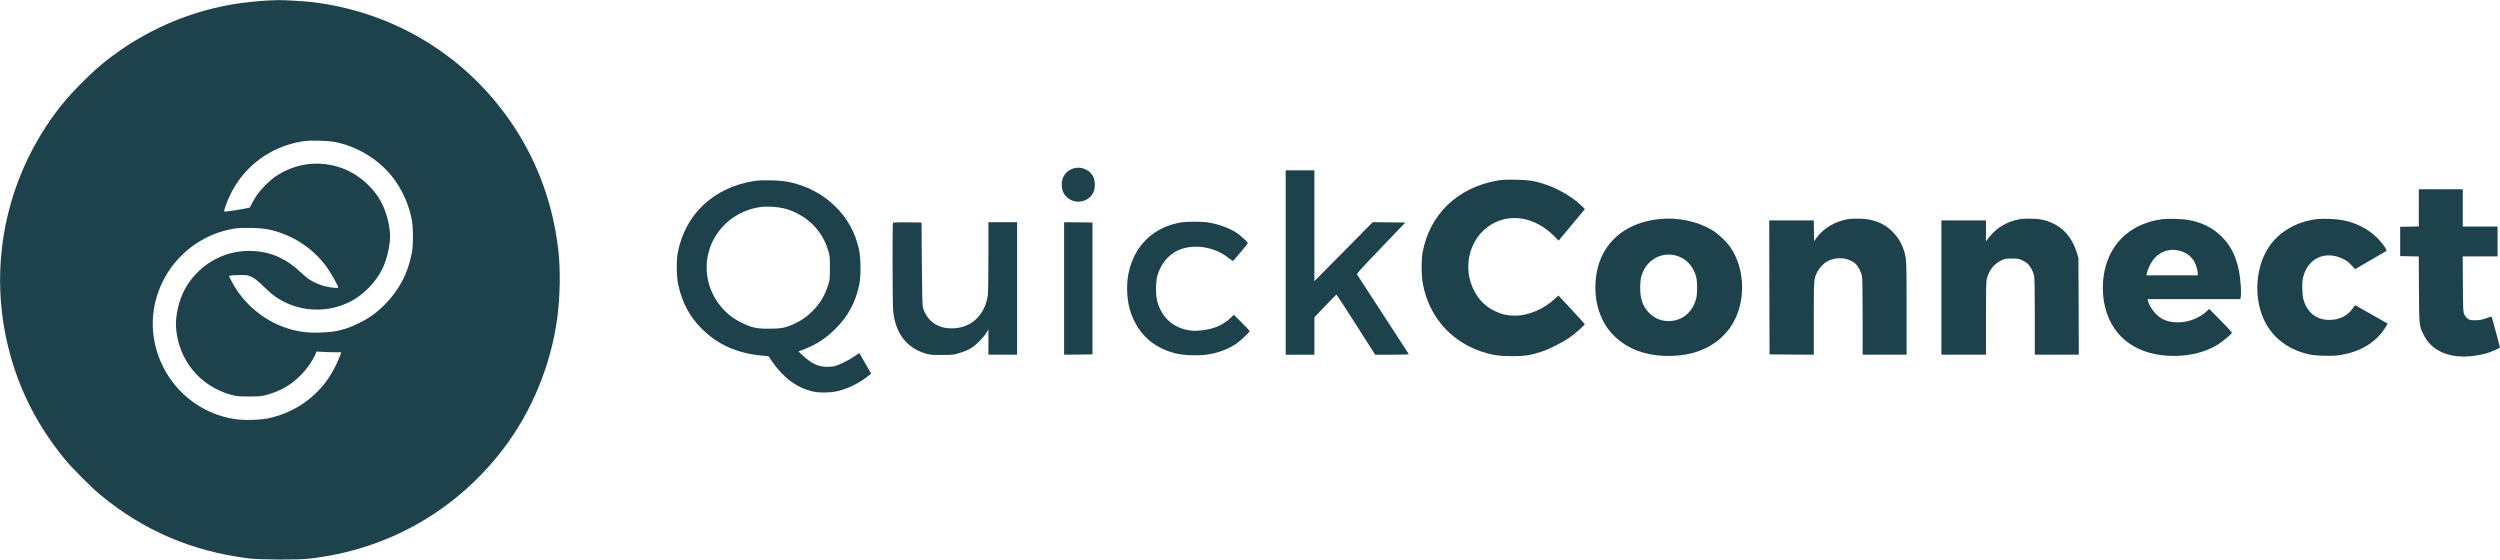<?xml version="1.0" standalone="no"?>
<!DOCTYPE svg PUBLIC "-//W3C//DTD SVG 20010904//EN"
 "http://www.w3.org/TR/2001/REC-SVG-20010904/DTD/svg10.dtd">
<svg version="1.0" xmlns="http://www.w3.org/2000/svg"
 width="4095pt" height="918pt" viewBox="0 0 4095 918"
 preserveAspectRatio="xMidYMid meet">

<g transform="translate(0,918) scale(0.1,-0.1)"
fill="#1E424C" stroke="none">
<path d="M4410 9173 c-156 -6 -423 -34 -595 -63 -827 -141 -1593 -503 -2231
-1053 -129 -112 -399 -385 -505 -512 -945 -1126 -1295 -2626 -944 -4051 168
-683 475 -1288 933 -1844 116 -140 431 -456 567 -569 713 -591 1506 -931 2440
-1048 179 -22 794 -25 980 -5 1286 142 2417 782 3195 1807 465 612 777 1374
879 2142 46 350 53 787 16 1108 -84 733 -328 1414 -721 2013 -750 1143 -1942
1881 -3304 2047 -137 16 -470 36 -565 33 -33 -1 -98 -3 -145 -5z m1093 -2322
c407 -88 768 -329 992 -661 121 -181 214 -408 251 -615 24 -133 25 -404 1
-530 -62 -341 -212 -624 -456 -865 -134 -132 -251 -215 -416 -295 -220 -107
-369 -144 -622 -152 -197 -7 -310 5 -470 47 -424 111 -800 416 -997 807 l-36
73 27 7 c16 4 84 7 153 7 121 1 127 0 193 -31 53 -25 96 -60 206 -165 97 -93
166 -150 231 -190 360 -222 808 -239 1185 -45 209 108 405 308 514 525 74 147
131 383 131 543 0 162 -59 392 -140 548 -143 273 -412 497 -705 586 -357 109
-714 55 -1030 -154 -94 -62 -249 -218 -312 -314 -40 -60 -102 -173 -109 -194
-3 -12 -413 -78 -422 -68 -9 8 47 165 93 262 225 476 662 802 1190 888 130 21
418 13 548 -14z m-1101 -1430 c378 -82 707 -292 939 -600 69 -93 199 -321 199
-350 0 -14 -88 -7 -200 16 -81 16 -212 73 -284 122 -24 17 -88 72 -142 121
-250 233 -514 340 -834 340 -443 0 -845 -243 -1059 -640 -91 -169 -149 -426
-138 -606 35 -537 390 -972 907 -1112 87 -24 112 -26 290 -26 181 0 202 2 292
27 220 61 392 159 549 316 102 101 196 234 239 335 l25 58 95 -6 c52 -3 143
-6 202 -6 l108 0 -26 -72 c-43 -120 -140 -299 -223 -409 -233 -309 -561 -518
-943 -600 -136 -30 -398 -37 -546 -15 -509 75 -951 397 -1182 861 -219 440
-224 930 -15 1372 222 470 668 805 1180 888 132 21 438 14 567 -14z"/>
<path d="M17591 6424 c-132 -36 -209 -149 -199 -293 6 -82 33 -136 92 -188 82
-72 202 -87 302 -38 97 47 148 134 148 250 -1 117 -52 204 -147 249 -68 32
-129 38 -196 20z"/>
<path d="M21060 4880 l0 -1510 235 0 235 0 0 306 0 306 177 187 c98 102 180
187 183 188 3 1 147 -220 320 -492 l315 -495 278 0 c220 0 277 3 271 13 -6 9
-774 1192 -841 1294 -14 21 2 39 386 440 l400 418 -267 3 -267 3 -477 -483
-478 -483 0 908 0 907 -235 0 -235 0 0 -1510z"/>
<path d="M24515 6220 c-642 -116 -1094 -550 -1211 -1165 -24 -123 -24 -375 0
-510 95 -538 451 -953 963 -1124 172 -57 296 -76 503 -75 203 0 305 16 485 75
126 41 353 157 460 234 102 73 247 203 243 216 -2 5 -99 112 -217 239 l-214
230 -51 -48 c-184 -173 -438 -282 -658 -282 -128 0 -221 21 -333 75 -154 75
-258 178 -341 337 -196 379 -74 858 272 1074 324 202 734 128 1046 -188 l68
-69 24 28 c13 15 110 131 215 258 l191 229 -37 39 c-134 138 -378 287 -598
362 -180 62 -274 77 -495 81 -172 3 -223 0 -315 -16z"/>
<path d="M12349 6215 c-662 -108 -1124 -541 -1246 -1170 -26 -135 -23 -387 6
-525 62 -292 186 -527 386 -725 260 -259 575 -400 976 -439 l118 -11 47 -70
c183 -273 408 -443 671 -506 115 -28 316 -23 436 10 172 47 329 126 466 233
l60 47 -95 168 c-52 92 -96 168 -97 169 -1 2 -38 -22 -82 -53 -98 -68 -260
-147 -336 -163 -32 -7 -94 -11 -141 -8 -127 6 -238 63 -374 190 l-65 61 83 32
c211 82 366 182 524 340 207 206 332 440 391 732 27 135 24 423 -6 563 -59
276 -185 507 -385 705 -208 206 -473 345 -773 406 -139 28 -434 35 -564 14z
m500 -450 c180 -46 361 -152 488 -288 109 -117 180 -241 229 -402 27 -85 28
-101 28 -280 0 -178 -2 -195 -27 -278 -55 -179 -144 -324 -273 -447 -93 -89
-165 -138 -279 -191 -147 -69 -215 -83 -415 -83 -211 -1 -283 15 -455 99 -506
247 -714 850 -465 1345 151 300 448 507 789 550 103 13 271 2 380 -25z"/>
<path d="M39620 5775 l0 -304 -152 -3 -153 -3 0 -240 0 -240 152 -3 152 -3 3
-542 c4 -606 2 -589 78 -742 113 -230 345 -355 660 -355 109 0 252 20 359 50
73 21 231 88 231 98 0 9 -132 496 -136 503 -2 4 -43 -7 -91 -24 -73 -26 -103
-31 -178 -32 -79 0 -94 3 -124 24 -18 13 -43 45 -55 70 -20 44 -21 62 -24 499
l-3 452 286 0 285 0 0 245 0 245 -285 0 -285 0 0 305 0 305 -360 0 -360 0 0
-305z"/>
<path d="M27190 5593 c-434 -44 -756 -240 -930 -566 -140 -264 -168 -637 -70
-936 55 -169 130 -293 249 -412 219 -217 522 -329 890 -329 368 0 666 107 885
319 98 96 154 173 212 295 171 361 140 835 -76 1157 -66 98 -211 235 -315 296
-232 138 -557 205 -845 176z m242 -594 c173 -37 309 -176 353 -361 19 -83 19
-267 0 -343 -49 -193 -179 -327 -353 -364 -163 -34 -318 14 -427 131 -97 105
-139 226 -139 403 0 61 6 135 13 165 65 268 297 423 553 369z"/>
<path d="M30267 5590 c-205 -35 -397 -148 -507 -299 l-45 -62 -3 171 -2 170
-365 0 -365 0 2 -1097 3 -1098 363 -3 362 -2 0 593 c0 648 0 648 59 766 36 70
100 137 167 172 145 78 342 61 455 -39 44 -39 93 -130 108 -200 7 -35 11 -258
11 -672 l0 -620 360 0 360 0 0 760 c0 826 0 825 -57 984 -35 98 -85 179 -161
258 -110 114 -227 178 -395 212 -81 17 -265 20 -350 6z"/>
<path d="M33087 5590 c-204 -35 -381 -137 -501 -291 l-56 -71 0 171 0 171
-365 0 -365 0 0 -1100 0 -1100 365 0 365 0 0 593 c0 500 2 602 15 652 36 139
113 238 232 297 64 31 73 33 178 33 98 0 116 -3 165 -26 31 -14 72 -40 91 -57
44 -39 93 -130 108 -200 7 -35 11 -258 11 -672 l0 -620 360 0 361 0 -3 793 -3
792 -28 90 c-93 297 -288 479 -580 539 -81 17 -265 20 -350 6z"/>
<path d="M35415 5589 c-482 -65 -819 -354 -931 -796 -53 -210 -53 -445 0 -655
127 -500 539 -788 1126 -788 278 0 535 68 727 192 79 51 212 163 220 185 4 10
-57 77 -183 204 l-188 189 -36 -34 c-196 -185 -521 -242 -734 -128 -98 52
-208 191 -232 295 l-6 27 760 0 760 0 7 51 c4 28 4 99 0 158 -22 361 -115 610
-299 800 -148 153 -317 241 -548 286 -101 20 -347 27 -443 14z m255 -510 c123
-20 226 -93 280 -199 27 -55 50 -138 50 -185 l0 -25 -421 0 -421 0 7 33 c14
63 58 160 101 217 63 86 154 143 254 160 65 11 78 11 150 -1z"/>
<path d="M37943 5590 c-330 -42 -614 -209 -780 -457 -195 -293 -244 -728 -122
-1084 121 -353 398 -590 789 -675 102 -22 345 -30 464 -15 360 46 633 211 795
482 l21 37 -263 151 c-145 83 -266 151 -269 151 -3 0 -17 -18 -32 -40 -87
-131 -221 -200 -392 -200 -200 0 -345 105 -414 302 -30 87 -39 293 -16 391 74
315 361 450 653 307 62 -31 95 -55 140 -105 l59 -64 250 145 c137 80 255 149
262 153 19 11 -57 121 -147 212 -143 143 -337 246 -551 289 -119 25 -334 34
-447 20z"/>
<path d="M19329 5534 c-356 -64 -634 -279 -770 -595 -74 -171 -105 -351 -95
-549 9 -194 49 -343 130 -496 137 -257 351 -421 655 -501 131 -35 391 -44 543
-18 177 29 329 88 463 178 58 39 215 188 215 204 0 5 -58 66 -130 138 l-129
129 -58 -55 c-122 -116 -276 -180 -479 -201 -102 -10 -133 -9 -214 5 -254 43
-443 223 -506 482 -26 104 -24 306 4 408 49 180 171 335 322 409 252 123 613
72 845 -119 37 -30 70 -51 74 -47 122 140 241 284 241 291 0 14 -117 124 -173
162 -120 82 -295 147 -472 176 -112 19 -363 18 -466 -1z"/>
<path d="M14627 5534 c-11 -11 -8 -1316 3 -1440 33 -370 218 -614 536 -706 70
-20 99 -23 264 -22 172 0 191 2 275 28 156 47 229 89 331 191 50 49 105 115
122 145 l32 55 0 -207 0 -208 235 0 235 0 0 1085 0 1085 -235 0 -235 0 0 -567
c0 -337 -4 -594 -10 -633 -50 -315 -255 -518 -546 -537 -255 -17 -438 101
-515 332 -10 31 -15 193 -19 720 l-5 680 -231 3 c-127 1 -233 -1 -237 -4z"/>
<path d="M17430 4455 l0 -1085 233 2 232 3 0 1080 0 1080 -232 3 -233 2 0
-1085z"/>
</g>
</svg>
